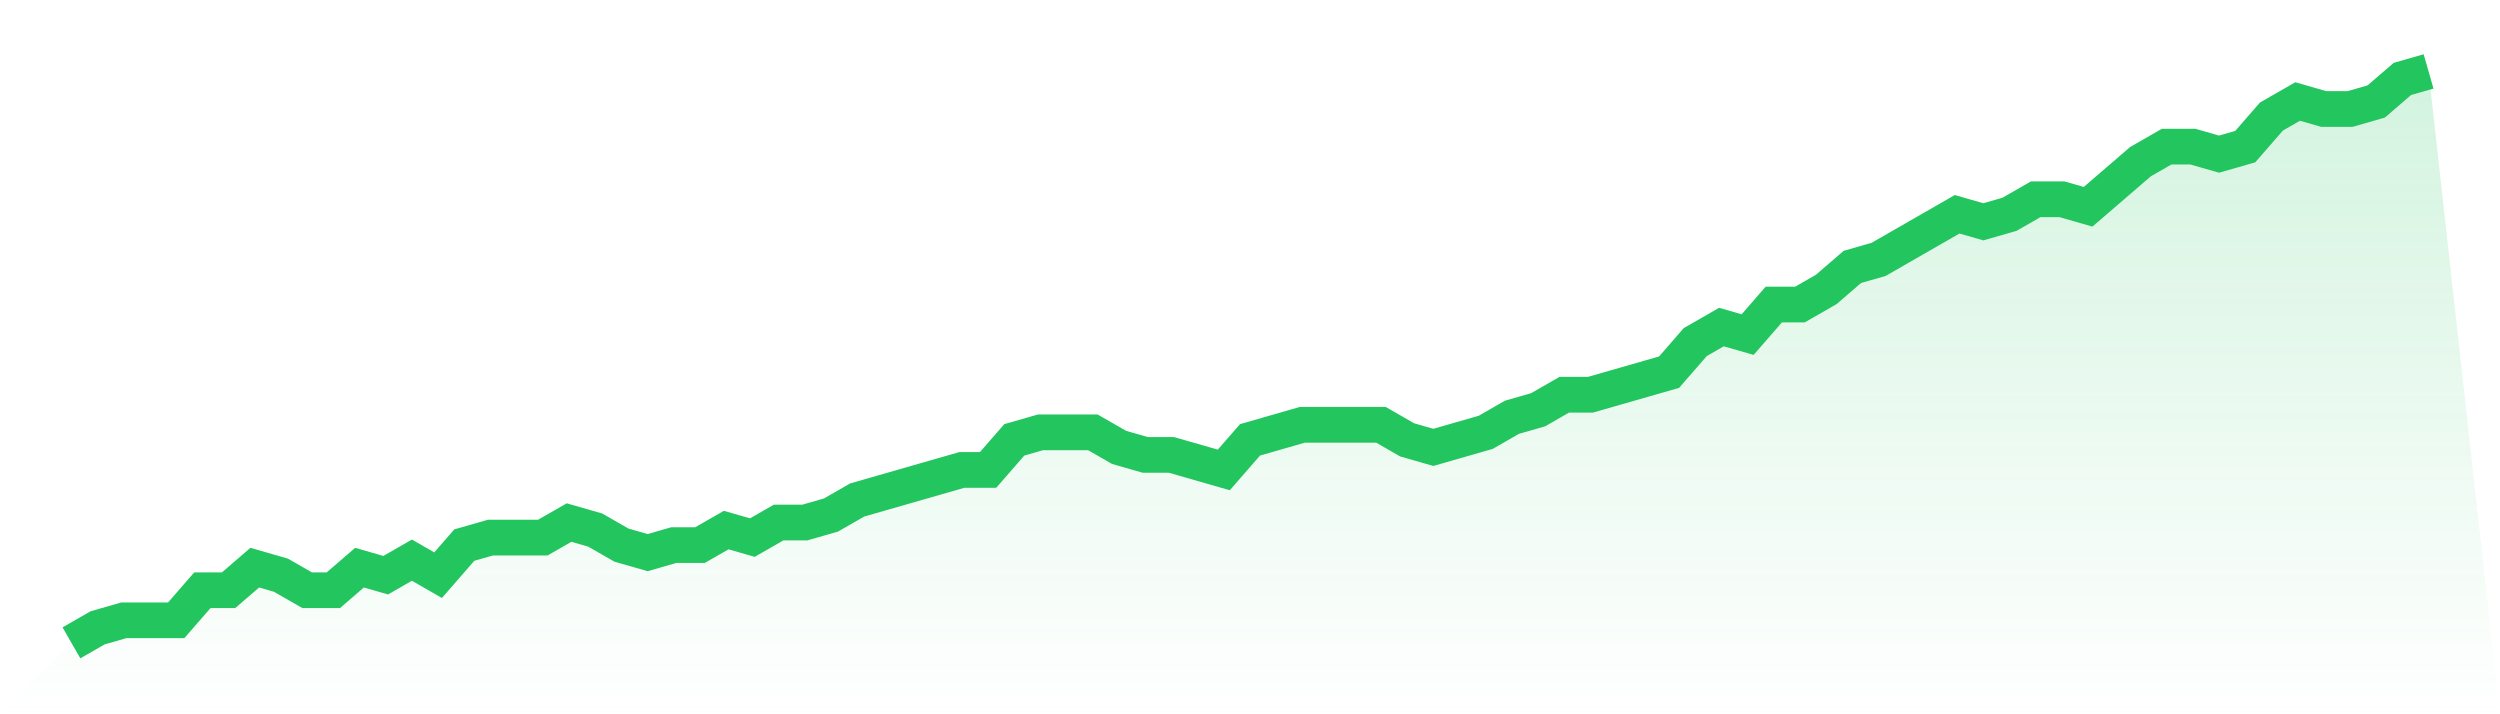 <svg viewBox="0 0 140 40" xmlns="http://www.w3.org/2000/svg">
<defs>
<linearGradient id="gradient" x1="0" x2="0" y1="0" y2="1">
<stop offset="0%" stop-color="#22c55e" stop-opacity="0.2"/>
<stop offset="100%" stop-color="#22c55e" stop-opacity="0"/>
</linearGradient>
</defs>
<path d="M4,36 L4,36 L5.467,35.158 L6.933,34.737 L8.4,34.737 L9.867,34.737 L11.333,33.053 L12.8,33.053 L14.267,31.789 L15.733,32.211 L17.2,33.053 L18.667,33.053 L20.133,31.789 L21.6,32.211 L23.067,31.368 L24.533,32.211 L26,30.526 L27.467,30.105 L28.933,30.105 L30.4,30.105 L31.867,29.263 L33.333,29.684 L34.8,30.526 L36.267,30.947 L37.733,30.526 L39.2,30.526 L40.667,29.684 L42.133,30.105 L43.6,29.263 L45.067,29.263 L46.533,28.842 L48,28 L49.467,27.579 L50.933,27.158 L52.4,26.737 L53.867,26.316 L55.333,26.316 L56.8,24.632 L58.267,24.211 L59.733,24.211 L61.2,24.211 L62.667,25.053 L64.133,25.474 L65.6,25.474 L67.067,25.895 L68.533,26.316 L70,24.632 L71.467,24.211 L72.933,23.789 L74.4,23.789 L75.867,23.789 L77.333,23.789 L78.8,24.632 L80.267,25.053 L81.733,24.632 L83.2,24.211 L84.667,23.368 L86.133,22.947 L87.6,22.105 L89.067,22.105 L90.533,21.684 L92,21.263 L93.467,20.842 L94.933,19.158 L96.4,18.316 L97.867,18.737 L99.333,17.053 L100.8,17.053 L102.267,16.211 L103.733,14.947 L105.2,14.526 L106.667,13.684 L108.133,12.842 L109.6,12 L111.067,12.421 L112.533,12 L114,11.158 L115.467,11.158 L116.933,11.579 L118.4,10.316 L119.867,9.053 L121.333,8.211 L122.8,8.211 L124.267,8.632 L125.733,8.211 L127.2,6.526 L128.667,5.684 L130.133,6.105 L131.6,6.105 L133.067,5.684 L134.533,4.421 L136,4 L140,40 L0,40 z" fill="url(#gradient)"/>
<path d="M4,36 L4,36 L5.467,35.158 L6.933,34.737 L8.4,34.737 L9.867,34.737 L11.333,33.053 L12.8,33.053 L14.267,31.789 L15.733,32.211 L17.2,33.053 L18.667,33.053 L20.133,31.789 L21.6,32.211 L23.067,31.368 L24.533,32.211 L26,30.526 L27.467,30.105 L28.933,30.105 L30.4,30.105 L31.867,29.263 L33.333,29.684 L34.8,30.526 L36.267,30.947 L37.733,30.526 L39.2,30.526 L40.667,29.684 L42.133,30.105 L43.6,29.263 L45.067,29.263 L46.533,28.842 L48,28 L49.467,27.579 L50.933,27.158 L52.4,26.737 L53.867,26.316 L55.333,26.316 L56.8,24.632 L58.267,24.211 L59.733,24.211 L61.2,24.211 L62.667,25.053 L64.133,25.474 L65.6,25.474 L67.067,25.895 L68.533,26.316 L70,24.632 L71.467,24.211 L72.933,23.789 L74.4,23.789 L75.867,23.789 L77.333,23.789 L78.8,24.632 L80.267,25.053 L81.733,24.632 L83.2,24.211 L84.667,23.368 L86.133,22.947 L87.6,22.105 L89.067,22.105 L90.533,21.684 L92,21.263 L93.467,20.842 L94.933,19.158 L96.4,18.316 L97.867,18.737 L99.333,17.053 L100.8,17.053 L102.267,16.211 L103.733,14.947 L105.2,14.526 L106.667,13.684 L108.133,12.842 L109.6,12 L111.067,12.421 L112.533,12 L114,11.158 L115.467,11.158 L116.933,11.579 L118.4,10.316 L119.867,9.053 L121.333,8.211 L122.8,8.211 L124.267,8.632 L125.733,8.211 L127.2,6.526 L128.667,5.684 L130.133,6.105 L131.6,6.105 L133.067,5.684 L134.533,4.421 L136,4" fill="none" stroke="#22c55e" stroke-width="2"/>
</svg>